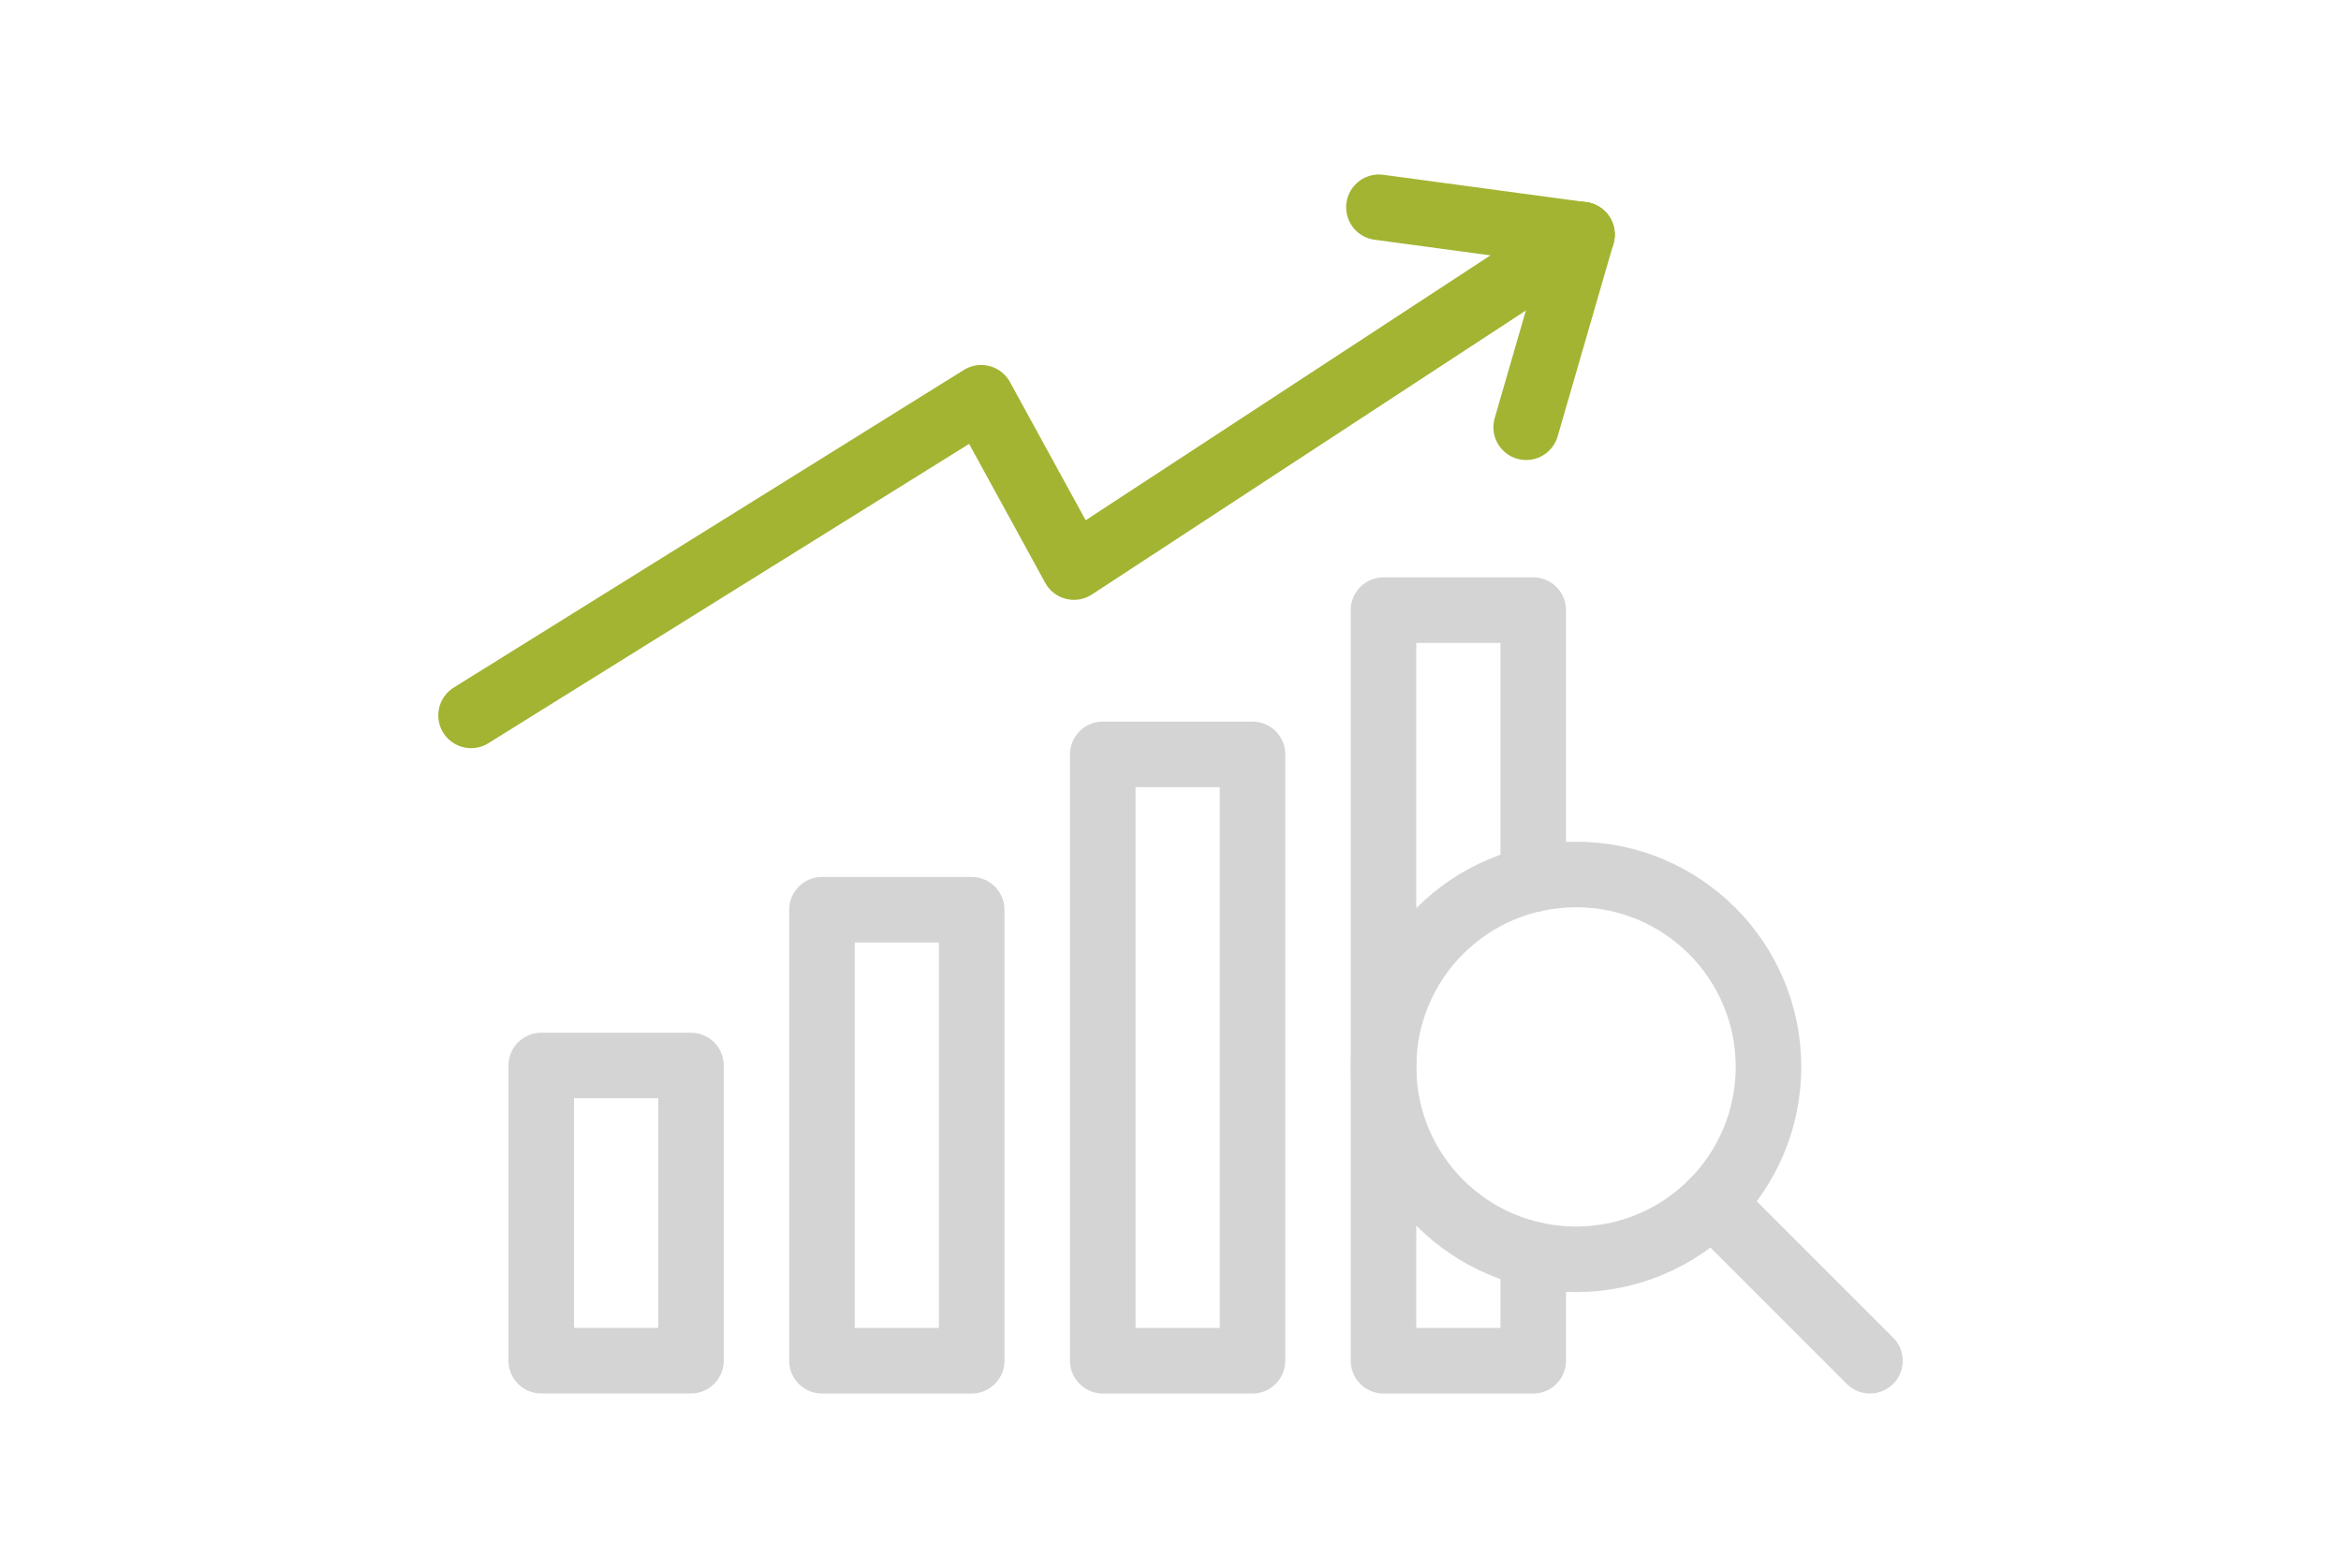 <svg width="100" height="67" viewBox="0 0 100 67" fill="none" xmlns="http://www.w3.org/2000/svg">
<path d="M29.516 45.529H23.12V58.142H29.516V45.529Z" stroke="#D4D4D4" stroke-width="2.8" stroke-linecap="round" stroke-linejoin="round"/>
<path d="M41.508 38.873H35.112V58.144H41.508V38.873Z" stroke="#D4D4D4" stroke-width="2.8" stroke-linecap="round" stroke-linejoin="round"/>
<path d="M53.503 32.234H47.107V58.144H53.503V32.234Z" stroke="#D4D4D4" stroke-width="2.8" stroke-linecap="round" stroke-linejoin="round"/>
<path d="M65.495 53.603V58.144H59.099V26.069H65.495V37.572" stroke="#D4D4D4" stroke-width="2.8" stroke-linecap="round" stroke-linejoin="round"/>
<path d="M67.322 53.809C71.863 53.809 75.544 50.128 75.544 45.587C75.544 41.047 71.863 37.366 67.322 37.366C62.782 37.366 59.101 41.047 59.101 45.587C59.101 50.128 62.782 53.809 67.322 53.809Z" stroke="#D4D4D4" stroke-width="2.8" stroke-linecap="round" stroke-linejoin="round"/>
<path d="M73.135 51.4L79.878 58.144" stroke="#D4D4D4" stroke-width="2.8" stroke-linecap="round" stroke-linejoin="round"/>
<path d="M67.576 10.026L45.876 24.231L41.914 16.996L20.122 30.568" stroke="#A3B432" stroke-width="2.8" stroke-linecap="round" stroke-linejoin="round"/>
<path d="M58.903 8.856L67.576 10.026" stroke="#A3B432" stroke-width="2.8" stroke-linecap="round" stroke-linejoin="round"/>
<path d="M65.193 18.256L67.577 10.026" stroke="#A3B432" stroke-width="2.8" stroke-linecap="round" stroke-linejoin="round"/>
</svg>
